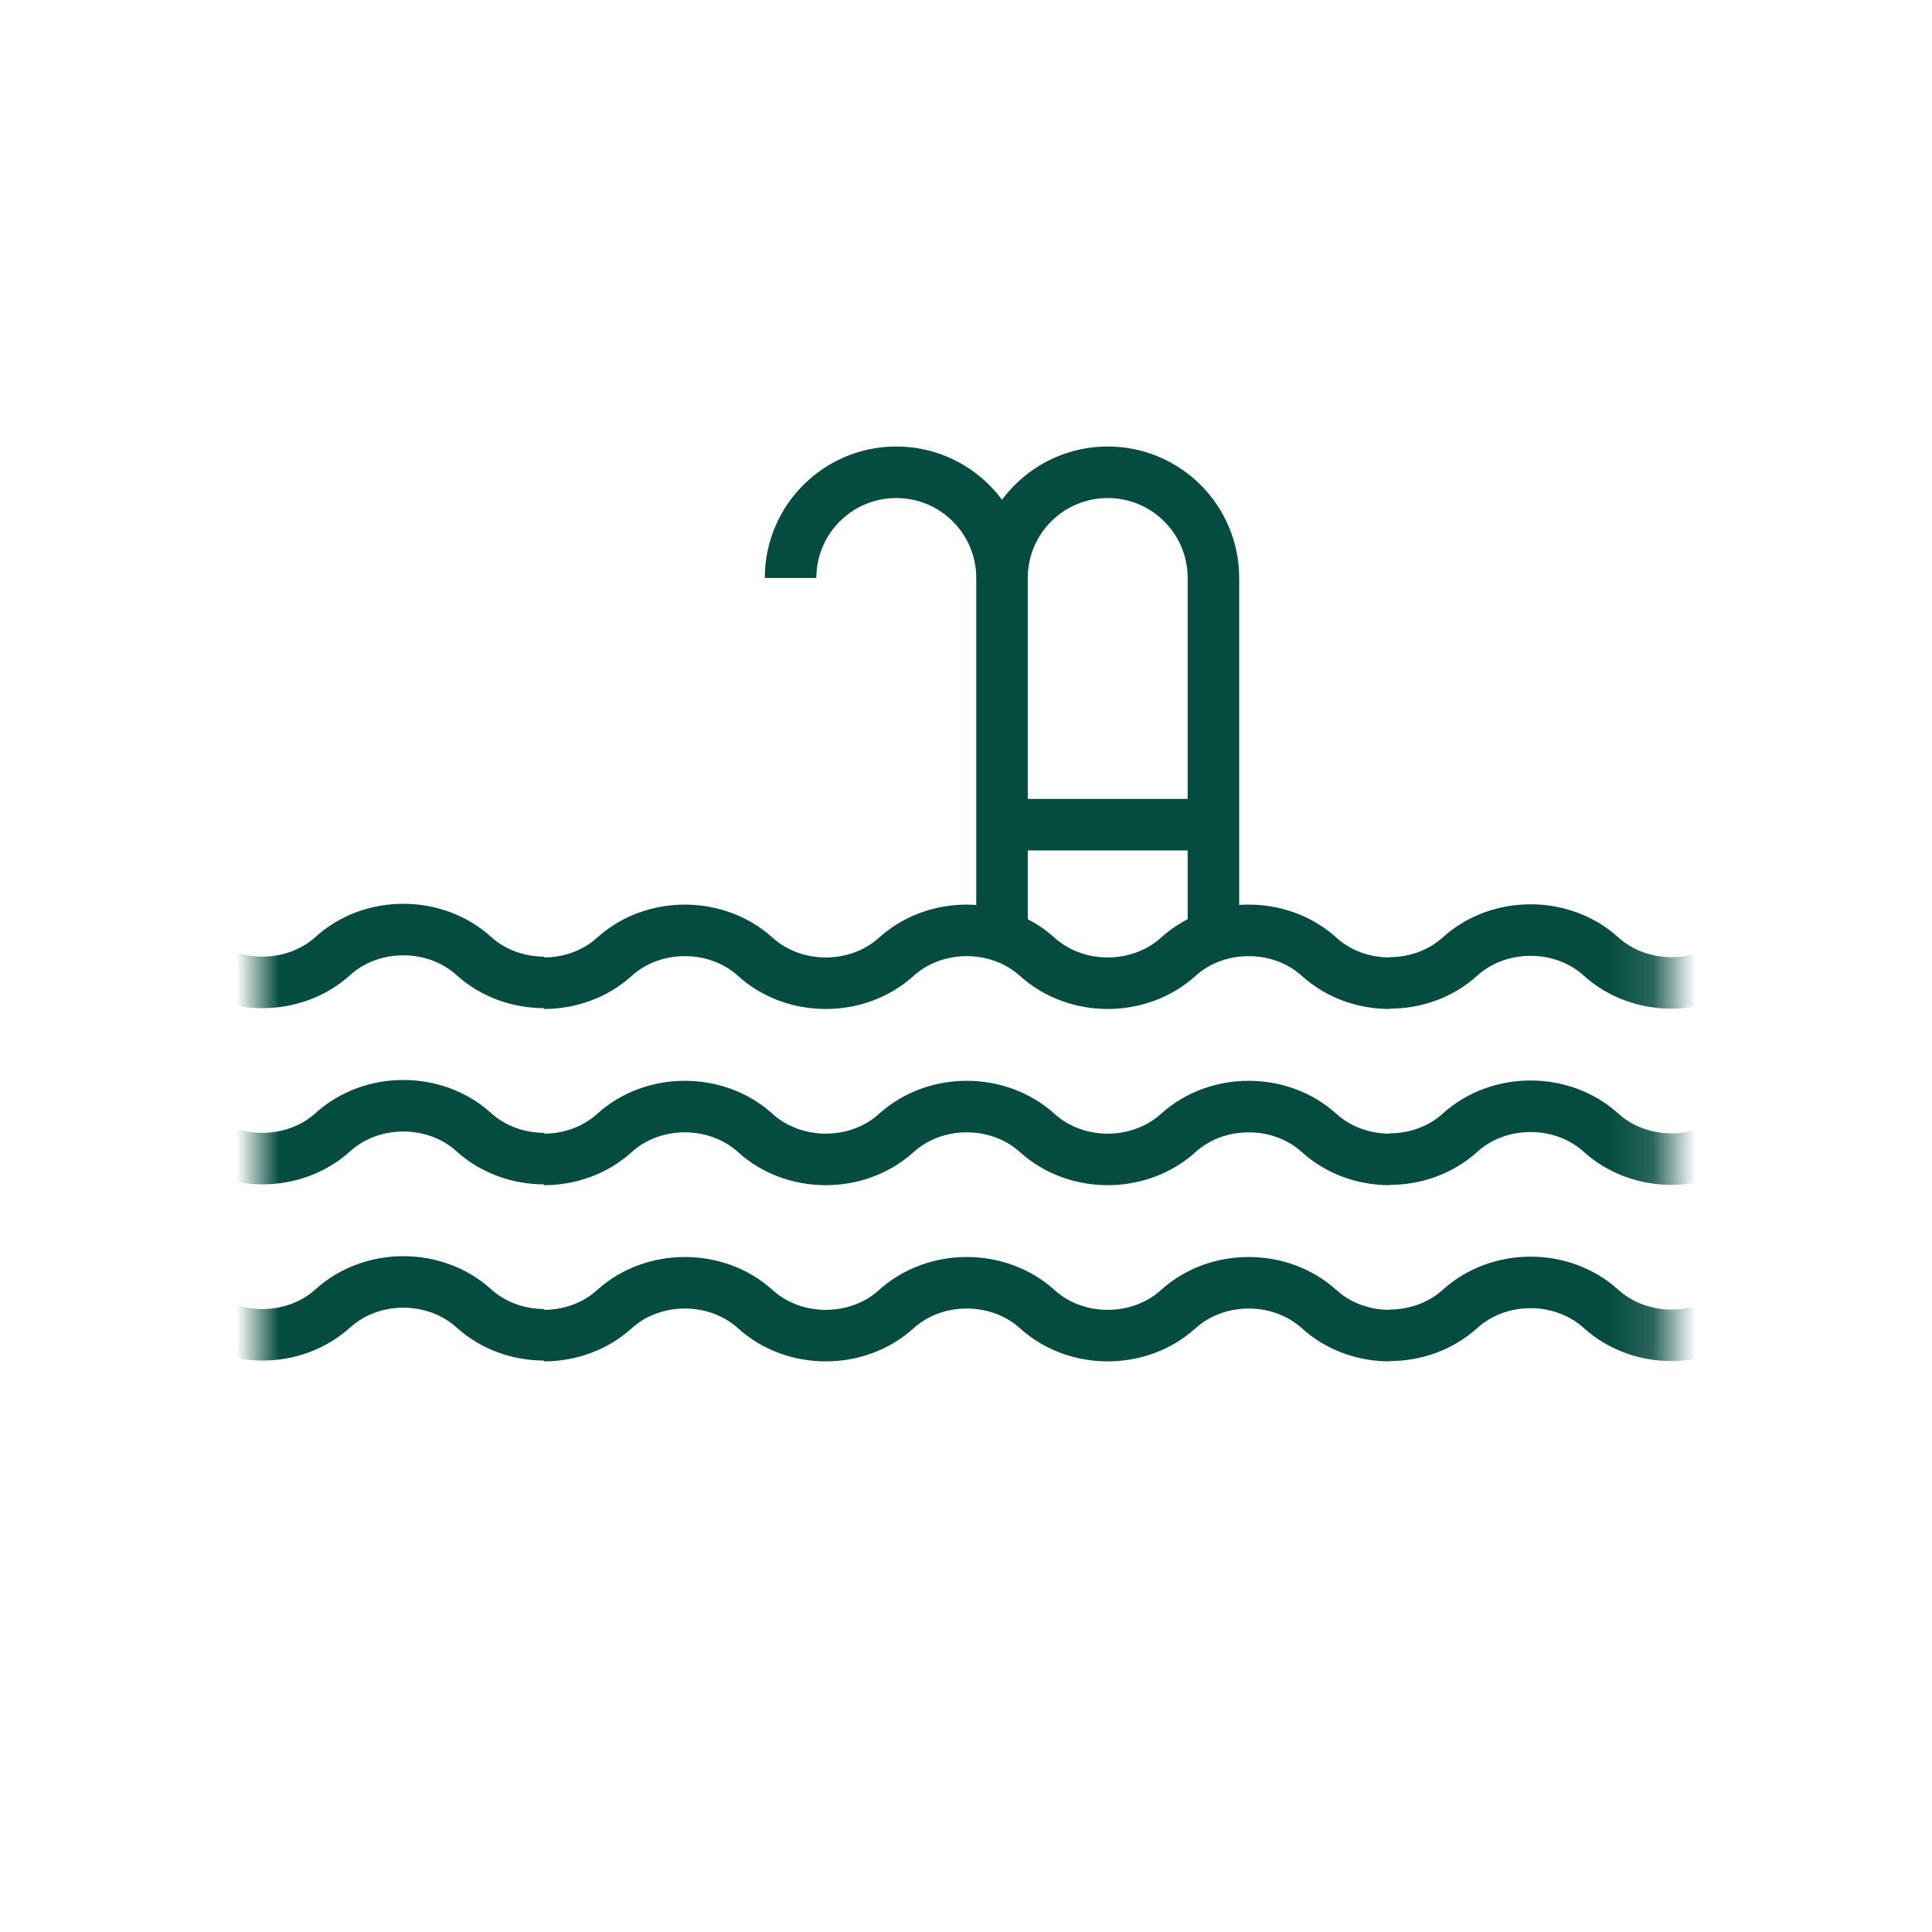<svg width="45" height="45" viewBox="0 0 45 45" fill="none" xmlns="http://www.w3.org/2000/svg">
<path d="M23.339 19.208H28.263" stroke="#044B40" stroke-width="1.2"/>
<path d="M28.263 21.67V13.462C28.263 12.102 27.161 11 25.801 11C24.441 11 23.339 12.102 23.339 13.462M23.339 21.67V13.462C23.339 12.102 22.236 11 20.876 11C19.516 11 18.414 12.102 18.414 13.462" stroke="#044B40" stroke-width="1.2"/>
<mask id="mask0_1737_2749" style="mask-type:alpha" maskUnits="userSpaceOnUse" x="6" y="17" width="33" height="17">
<path d="M38.846 17.464V34H6V17.464H38.846Z" fill="black"/>
</mask>
<g mask="url(#mask0_1737_2749)">
<path d="M12.678 31.09C12.084 31.09 11.489 30.885 11.036 30.474C10.583 30.064 9.989 29.859 9.395 29.859C8.8 29.859 8.206 30.064 7.753 30.474C7.3 30.885 6.706 31.09 6.112 31.09C5.517 31.09 4.923 30.885 4.47 30.474C4.017 30.064 3.423 29.859 2.829 29.859C2.234 29.859 1.64 30.064 1.187 30.474C0.734 30.885 0.14 31.09 -0.455 31.09C-1.049 31.09 -1.643 30.885 -2.096 30.474C-2.549 30.064 -3.143 29.859 -3.738 29.859C-4.332 29.859 -4.926 30.064 -5.379 30.474C-5.832 30.885 -6.426 31.09 -7.021 31.09M52.065 31.102C51.471 31.102 50.876 30.896 50.423 30.486C49.97 30.076 49.376 29.87 48.782 29.87C48.188 29.87 47.593 30.076 47.14 30.486C46.687 30.896 46.093 31.102 45.499 31.102C44.904 31.102 44.31 30.896 43.857 30.486C43.404 30.076 42.81 29.87 42.216 29.87C41.621 29.87 41.027 30.076 40.574 30.486C40.121 30.896 39.527 31.102 38.932 31.102C38.338 31.102 37.744 30.896 37.291 30.486C36.838 30.076 36.244 29.87 35.65 29.87C35.055 29.87 34.461 30.076 34.008 30.486C33.555 30.896 32.961 31.102 32.366 31.102M32.367 31.109C31.773 31.109 31.179 30.904 30.726 30.493C30.273 30.083 29.678 29.878 29.084 29.878C28.49 29.878 27.896 30.083 27.443 30.493C26.989 30.904 26.395 31.109 25.801 31.109C25.207 31.109 24.613 30.904 24.16 30.493C23.706 30.083 23.112 29.878 22.518 29.878C21.924 29.878 21.329 30.083 20.876 30.493C20.423 30.904 19.829 31.109 19.235 31.109C18.641 31.109 18.046 30.904 17.593 30.493C17.14 30.083 16.546 29.878 15.952 29.878C15.358 29.878 14.763 30.083 14.31 30.493C13.857 30.904 13.263 31.109 12.669 31.109" stroke="#044B40" stroke-width="1.2"/>
<path d="M12.678 26.986C12.084 26.986 11.489 26.781 11.036 26.371C10.583 25.96 9.989 25.755 9.395 25.755C8.8 25.755 8.206 25.96 7.753 26.371C7.3 26.781 6.706 26.986 6.112 26.986C5.517 26.986 4.923 26.781 4.47 26.371C4.017 25.96 3.423 25.755 2.829 25.755C2.234 25.755 1.64 25.96 1.187 26.371C0.734 26.781 0.14 26.986 -0.455 26.986C-1.049 26.986 -1.643 26.781 -2.096 26.371C-2.549 25.96 -3.143 25.755 -3.738 25.755C-4.332 25.755 -4.926 25.96 -5.379 26.371C-5.832 26.781 -6.426 26.986 -7.021 26.986M52.065 26.998C51.471 26.998 50.876 26.793 50.423 26.382C49.97 25.972 49.376 25.767 48.782 25.767C48.188 25.767 47.593 25.972 47.14 26.382C46.687 26.793 46.093 26.998 45.499 26.998C44.904 26.998 44.31 26.793 43.857 26.382C43.404 25.972 42.81 25.767 42.216 25.767C41.621 25.767 41.027 25.972 40.574 26.382C40.121 26.793 39.527 26.998 38.932 26.998C38.338 26.998 37.744 26.793 37.291 26.382C36.838 25.972 36.244 25.767 35.65 25.767C35.055 25.767 34.461 25.972 34.008 26.382C33.555 26.793 32.961 26.998 32.366 26.998M32.367 27.005C31.773 27.005 31.179 26.8 30.726 26.39C30.273 25.979 29.678 25.774 29.084 25.774C28.49 25.774 27.896 25.979 27.443 26.39C26.989 26.8 26.395 27.005 25.801 27.005C25.207 27.005 24.613 26.8 24.16 26.39C23.706 25.979 23.112 25.774 22.518 25.774C21.924 25.774 21.329 25.979 20.876 26.39C20.423 26.8 19.829 27.005 19.235 27.005C18.641 27.005 18.046 26.8 17.593 26.39C17.14 25.979 16.546 25.774 15.952 25.774C15.358 25.774 14.763 25.979 14.31 26.39C13.857 26.8 13.263 27.005 12.669 27.005" stroke="#044B40" stroke-width="1.2"/>
<path d="M12.678 22.882C12.084 22.882 11.489 22.677 11.036 22.267C10.583 21.856 9.989 21.651 9.395 21.651C8.8 21.651 8.206 21.856 7.753 22.267C7.3 22.677 6.706 22.882 6.112 22.882C5.517 22.882 4.923 22.677 4.47 22.267C4.017 21.856 3.423 21.651 2.829 21.651C2.234 21.651 1.64 21.856 1.187 22.267C0.734 22.677 0.14 22.882 -0.455 22.882C-1.049 22.882 -1.643 22.677 -2.096 22.267C-2.549 21.856 -3.143 21.651 -3.738 21.651C-4.332 21.651 -4.926 21.856 -5.379 22.267C-5.832 22.677 -6.426 22.882 -7.021 22.882M52.065 22.894C51.471 22.894 50.876 22.689 50.423 22.278C49.97 21.868 49.376 21.663 48.782 21.663C48.188 21.663 47.593 21.868 47.14 22.278C46.687 22.689 46.093 22.894 45.499 22.894C44.904 22.894 44.31 22.689 43.857 22.278C43.404 21.868 42.81 21.663 42.216 21.663C41.621 21.663 41.027 21.868 40.574 22.278C40.121 22.689 39.527 22.894 38.932 22.894C38.338 22.894 37.744 22.689 37.291 22.278C36.838 21.868 36.244 21.663 35.65 21.663C35.055 21.663 34.461 21.868 34.008 22.278C33.555 22.689 32.961 22.894 32.366 22.894M32.367 22.901C31.773 22.901 31.179 22.696 30.726 22.286C30.273 21.875 29.678 21.67 29.084 21.67C28.49 21.67 27.896 21.875 27.443 22.286C26.989 22.696 26.395 22.901 25.801 22.901C25.207 22.901 24.613 22.696 24.16 22.286C23.706 21.875 23.112 21.67 22.518 21.67C21.924 21.67 21.329 21.875 20.876 22.286C20.423 22.696 19.829 22.901 19.235 22.901C18.641 22.901 18.046 22.696 17.593 22.286C17.14 21.875 16.546 21.67 15.952 21.67C15.358 21.67 14.763 21.875 14.31 22.286C13.857 22.696 13.263 22.901 12.669 22.901" stroke="#044B40" stroke-width="1.2"/>
</g>
</svg>

